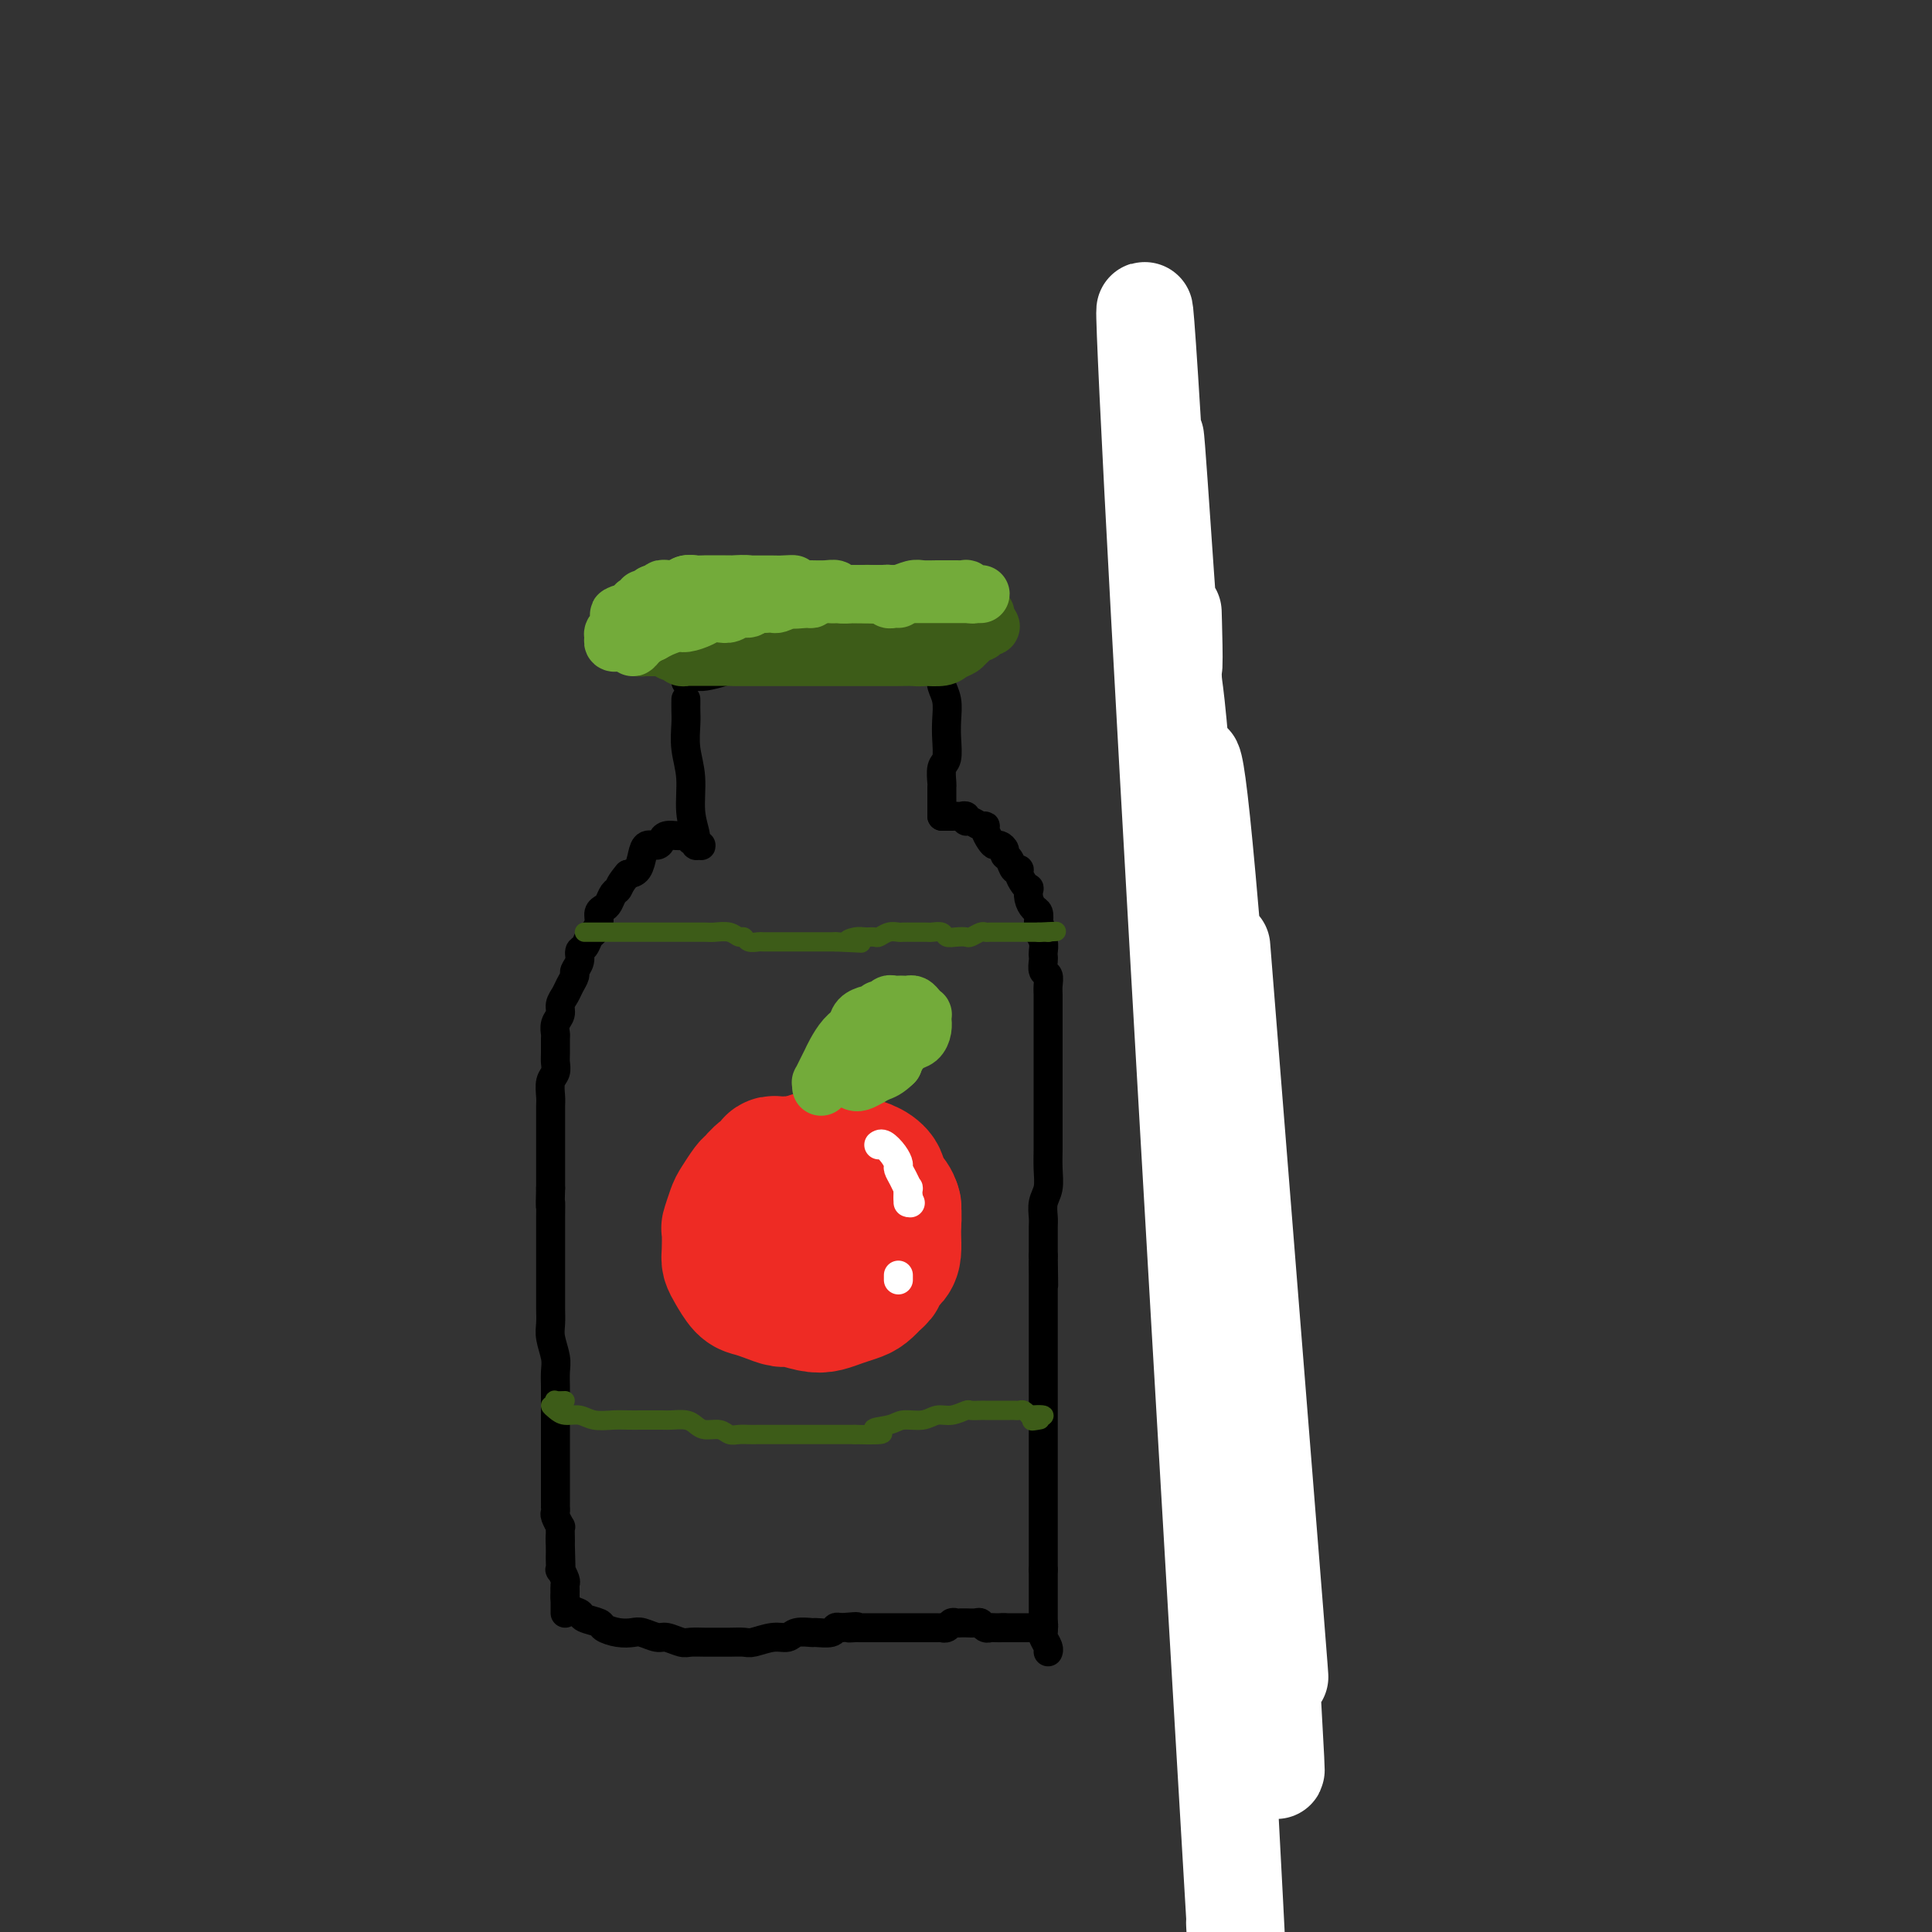 <svg viewBox='0 0 400 400' version='1.1' xmlns='http://www.w3.org/2000/svg' xmlns:xlink='http://www.w3.org/1999/xlink'><rect x="0" y="0" width="400" height="400" fill="#333333" stroke="none"/><g fill='none' stroke='#000000' stroke-width='6' stroke-linecap='round' stroke-linejoin='round'><path d='M142,146c-0.001,-0.378 -0.001,-0.756 0,-1c0.001,-0.244 0.004,-0.354 0,0c-0.004,0.354 -0.016,1.171 0,2c0.016,0.829 0.061,1.671 0,3c-0.061,1.329 -0.228,3.145 0,5c0.228,1.855 0.849,3.751 1,6c0.151,2.249 -0.169,4.852 0,7c0.169,2.148 0.827,3.839 1,5c0.173,1.161 -0.140,1.790 0,2c0.140,0.210 0.732,-0.000 1,0c0.268,0.000 0.211,0.210 0,0c-0.211,-0.210 -0.578,-0.841 -1,-1c-0.422,-0.159 -0.901,0.153 -1,0c-0.099,-0.153 0.182,-0.773 0,-1c-0.182,-0.227 -0.826,-0.062 -1,0c-0.174,0.062 0.122,0.019 0,0c-0.122,-0.019 -0.662,-0.015 -1,0c-0.338,0.015 -0.476,0.041 -1,0c-0.524,-0.041 -1.436,-0.150 -2,0c-0.564,0.150 -0.780,0.558 -1,1c-0.220,0.442 -0.443,0.917 -1,1c-0.557,0.083 -1.448,-0.225 -2,0c-0.552,0.225 -0.764,0.984 -1,2c-0.236,1.016 -0.496,2.290 -1,3c-0.504,0.710 -1.252,0.855 -2,1'/><path d='M130,181c-1.643,1.885 -1.751,2.598 -2,3c-0.249,0.402 -0.640,0.491 -1,1c-0.360,0.509 -0.688,1.436 -1,2c-0.312,0.564 -0.609,0.766 -1,1c-0.391,0.234 -0.878,0.500 -1,1c-0.122,0.500 0.121,1.232 0,2c-0.121,0.768 -0.606,1.570 -1,2c-0.394,0.430 -0.698,0.486 -1,1c-0.302,0.514 -0.602,1.485 -1,2c-0.398,0.515 -0.894,0.575 -1,1c-0.106,0.425 0.179,1.216 0,2c-0.179,0.784 -0.823,1.561 -1,2c-0.177,0.439 0.111,0.540 0,1c-0.111,0.460 -0.622,1.278 -1,2c-0.378,0.722 -0.623,1.350 -1,2c-0.377,0.650 -0.886,1.324 -1,2c-0.114,0.676 0.166,1.354 0,2c-0.166,0.646 -0.777,1.261 -1,2c-0.223,0.739 -0.059,1.602 0,2c0.059,0.398 0.012,0.332 0,1c-0.012,0.668 0.011,2.070 0,3c-0.011,0.930 -0.055,1.389 0,2c0.055,0.611 0.211,1.373 0,2c-0.211,0.627 -0.789,1.119 -1,2c-0.211,0.881 -0.057,2.150 0,3c0.057,0.850 0.015,1.279 0,2c-0.015,0.721 -0.004,1.732 0,3c0.004,1.268 0.001,2.794 0,4c-0.001,1.206 -0.000,2.094 0,3c0.000,0.906 0.000,1.830 0,3c-0.000,1.170 -0.000,2.585 0,4'/><path d='M114,246c-0.155,5.482 -0.041,3.189 0,3c0.041,-0.189 0.011,1.728 0,3c-0.011,1.272 -0.003,1.901 0,3c0.003,1.099 0.001,2.668 0,4c-0.001,1.332 -0.001,2.428 0,4c0.001,1.572 0.004,3.621 0,5c-0.004,1.379 -0.015,2.087 0,3c0.015,0.913 0.057,2.031 0,3c-0.057,0.969 -0.211,1.791 0,3c0.211,1.209 0.789,2.807 1,4c0.211,1.193 0.057,1.981 0,3c-0.057,1.019 -0.015,2.269 0,3c0.015,0.731 0.004,0.943 0,2c-0.004,1.057 -0.001,2.960 0,4c0.001,1.040 0.000,1.218 0,2c-0.000,0.782 -0.000,2.167 0,3c0.000,0.833 0.000,1.112 0,2c-0.000,0.888 -0.000,2.383 0,3c0.000,0.617 -0.000,0.354 0,1c0.000,0.646 0.000,2.202 0,3c-0.000,0.798 -0.000,0.840 0,1c0.000,0.160 0.000,0.438 0,1c-0.000,0.562 -0.001,1.406 0,2c0.001,0.594 0.004,0.937 0,1c-0.004,0.063 -0.015,-0.156 0,0c0.015,0.156 0.057,0.685 0,1c-0.057,0.315 -0.211,0.416 0,1c0.211,0.584 0.789,1.651 1,2c0.211,0.349 0.057,-0.022 0,0c-0.057,0.022 -0.016,0.435 0,1c0.016,0.565 0.008,1.283 0,2'/><path d='M116,319c0.309,11.550 0.083,3.926 0,1c-0.083,-2.926 -0.023,-1.154 0,0c0.023,1.154 0.010,1.689 0,2c-0.010,0.311 -0.017,0.398 0,1c0.017,0.602 0.057,1.719 0,2c-0.057,0.281 -0.211,-0.276 0,0c0.211,0.276 0.789,1.383 1,2c0.211,0.617 0.057,0.743 0,1c-0.057,0.257 -0.015,0.646 0,1c0.015,0.354 0.004,0.673 0,1c-0.004,0.327 -0.001,0.662 0,1c0.001,0.338 0.000,0.678 0,1c-0.000,0.322 -0.000,0.625 0,1c0.000,0.375 0.000,0.821 0,1c-0.000,0.179 -0.000,0.089 0,0'/><path d='M195,138c-0.001,-0.405 -0.001,-0.811 0,-1c0.001,-0.189 0.004,-0.162 0,0c-0.004,0.162 -0.015,0.458 0,1c0.015,0.542 0.056,1.330 0,2c-0.056,0.670 -0.210,1.223 0,2c0.210,0.777 0.785,1.778 1,3c0.215,1.222 0.072,2.664 0,4c-0.072,1.336 -0.072,2.566 0,4c0.072,1.434 0.215,3.070 0,4c-0.215,0.930 -0.790,1.152 -1,2c-0.210,0.848 -0.056,2.322 0,3c0.056,0.678 0.015,0.559 0,1c-0.015,0.441 -0.004,1.441 0,2c0.004,0.559 0.001,0.675 0,1c-0.001,0.325 -0.000,0.858 0,1c0.000,0.142 0.000,-0.106 0,0c-0.000,0.106 -0.000,0.567 0,1c0.000,0.433 0.000,0.838 0,1c-0.000,0.162 -0.000,0.081 0,0'/><path d='M195,169c0.334,-0.001 0.668,-0.001 1,0c0.332,0.001 0.663,0.004 1,0c0.337,-0.004 0.681,-0.016 1,0c0.319,0.016 0.614,0.061 1,0c0.386,-0.061 0.864,-0.227 1,0c0.136,0.227 -0.069,0.847 0,1c0.069,0.153 0.414,-0.163 1,0c0.586,0.163 1.414,0.804 2,1c0.586,0.196 0.930,-0.053 1,0c0.070,0.053 -0.135,0.409 0,1c0.135,0.591 0.610,1.415 1,2c0.390,0.585 0.696,0.929 1,1c0.304,0.071 0.606,-0.131 1,0c0.394,0.131 0.880,0.595 1,1c0.120,0.405 -0.126,0.752 0,1c0.126,0.248 0.625,0.399 1,1c0.375,0.601 0.626,1.654 1,2c0.374,0.346 0.871,-0.014 1,0c0.129,0.014 -0.110,0.402 0,1c0.110,0.598 0.568,1.407 1,2c0.432,0.593 0.837,0.970 1,1c0.163,0.030 0.082,-0.288 0,0c-0.082,0.288 -0.166,1.180 0,2c0.166,0.820 0.583,1.567 1,2c0.417,0.433 0.833,0.552 1,1c0.167,0.448 0.083,1.224 0,2'/><path d='M215,191c1.718,3.572 0.513,2.501 0,2c-0.513,-0.501 -0.333,-0.434 0,0c0.333,0.434 0.820,1.233 1,2c0.180,0.767 0.052,1.500 0,2c-0.052,0.500 -0.028,0.767 0,1c0.028,0.233 0.060,0.433 0,1c-0.060,0.567 -0.212,1.503 0,2c0.212,0.497 0.789,0.556 1,1c0.211,0.444 0.057,1.274 0,2c-0.057,0.726 -0.015,1.350 0,2c0.015,0.650 0.004,1.328 0,2c-0.004,0.672 -0.001,1.339 0,2c0.001,0.661 0.000,1.316 0,2c-0.000,0.684 -0.000,1.395 0,2c0.000,0.605 0.000,1.102 0,2c-0.000,0.898 -0.000,2.198 0,3c0.000,0.802 -0.000,1.107 0,2c0.000,0.893 0.000,2.374 0,3c-0.000,0.626 -0.000,0.397 0,1c0.000,0.603 0.000,2.036 0,3c-0.000,0.964 -0.000,1.457 0,2c0.000,0.543 0.001,1.135 0,2c-0.001,0.865 -0.004,2.002 0,3c0.004,0.998 0.015,1.857 0,3c-0.015,1.143 -0.057,2.570 0,4c0.057,1.430 0.211,2.861 0,4c-0.211,1.139 -0.789,1.985 -1,3c-0.211,1.015 -0.057,2.200 0,3c0.057,0.800 0.015,1.215 0,2c-0.015,0.785 -0.004,1.938 0,3c0.004,1.062 0.002,2.031 0,3'/><path d='M216,260c0.155,11.049 0.041,4.171 0,2c-0.041,-2.171 -0.011,0.366 0,2c0.011,1.634 0.003,2.365 0,3c-0.003,0.635 -0.001,1.174 0,2c0.001,0.826 0.000,1.938 0,3c-0.000,1.062 -0.000,2.074 0,3c0.000,0.926 0.000,1.766 0,3c-0.000,1.234 -0.000,2.862 0,4c0.000,1.138 0.000,1.785 0,3c-0.000,1.215 -0.000,2.997 0,4c0.000,1.003 0.000,1.227 0,2c-0.000,0.773 -0.000,2.095 0,3c0.000,0.905 0.000,1.393 0,2c-0.000,0.607 -0.000,1.331 0,2c0.000,0.669 0.000,1.281 0,2c-0.000,0.719 -0.000,1.543 0,2c0.000,0.457 0.000,0.546 0,1c-0.000,0.454 -0.000,1.273 0,2c0.000,0.727 0.000,1.363 0,2c-0.000,0.637 -0.000,1.274 0,2c0.000,0.726 0.000,1.541 0,2c-0.000,0.459 -0.000,0.560 0,1c0.000,0.440 0.000,1.217 0,2c0.000,0.783 0.000,1.571 0,2c0.000,0.429 0.000,0.500 0,1c0.000,0.500 0.000,1.429 0,2c0.000,0.571 0.000,0.783 0,1c0.000,0.217 0.000,0.440 0,1c0.000,0.560 0.000,1.459 0,2c0.000,0.541 0.000,0.726 0,1c0.000,0.274 0.000,0.637 0,1'/><path d='M216,325c-0.000,10.456 -0.000,4.097 0,2c0.000,-2.097 0.000,0.068 0,1c-0.000,0.932 -0.000,0.632 0,1c0.000,0.368 0.000,1.404 0,2c-0.000,0.596 -0.000,0.751 0,1c0.000,0.249 0.000,0.592 0,1c-0.000,0.408 -0.000,0.883 0,1c0.000,0.117 0.000,-0.123 0,0c-0.000,0.123 -0.001,0.609 0,1c0.001,0.391 0.004,0.686 0,1c-0.004,0.314 -0.015,0.648 0,1c0.015,0.352 0.057,0.721 0,1c-0.057,0.279 -0.211,0.467 0,1c0.211,0.533 0.789,1.411 1,2c0.211,0.589 0.057,0.890 0,1c-0.057,0.110 -0.015,0.030 0,0c0.015,-0.030 0.004,-0.008 0,0c-0.004,0.008 -0.002,0.004 0,0'/><path d='M117,330c-0.004,-0.520 -0.008,-1.040 0,-1c0.008,0.040 0.027,0.641 0,1c-0.027,0.359 -0.102,0.478 0,1c0.102,0.522 0.379,1.449 1,2c0.621,0.551 1.587,0.726 2,1c0.413,0.274 0.275,0.648 1,1c0.725,0.352 2.315,0.682 3,1c0.685,0.318 0.467,0.625 1,1c0.533,0.375 1.818,0.817 3,1c1.182,0.183 2.260,0.105 3,0c0.740,-0.105 1.142,-0.238 2,0c0.858,0.238 2.173,0.849 3,1c0.827,0.151 1.165,-0.156 2,0c0.835,0.156 2.166,0.774 3,1c0.834,0.226 1.172,0.060 2,0c0.828,-0.060 2.145,-0.015 3,0c0.855,0.015 1.247,-0.000 2,0c0.753,0.000 1.868,0.015 3,0c1.132,-0.015 2.280,-0.060 3,0c0.720,0.060 1.013,0.226 2,0c0.987,-0.226 2.668,-0.846 4,-1c1.332,-0.154 2.315,0.156 3,0c0.685,-0.156 1.073,-0.777 2,-1c0.927,-0.223 2.395,-0.046 3,0c0.605,0.046 0.348,-0.039 1,0c0.652,0.039 2.214,0.203 3,0c0.786,-0.203 0.796,-0.772 1,-1c0.204,-0.228 0.602,-0.114 1,0'/><path d='M174,337c5.506,-0.464 2.771,-0.124 2,0c-0.771,0.124 0.423,0.033 1,0c0.577,-0.033 0.538,-0.009 1,0c0.462,0.009 1.424,0.002 2,0c0.576,-0.002 0.765,-0.001 1,0c0.235,0.001 0.514,0.000 1,0c0.486,-0.000 1.177,-0.000 2,0c0.823,0.000 1.778,0.000 2,0c0.222,-0.000 -0.290,-0.000 0,0c0.290,0.000 1.383,0.000 2,0c0.617,-0.000 0.757,-0.000 1,0c0.243,0.000 0.590,0.000 1,0c0.410,-0.000 0.883,-0.000 1,0c0.117,0.000 -0.122,0.000 0,0c0.122,-0.000 0.606,-0.000 1,0c0.394,0.000 0.697,0.001 1,0c0.303,-0.001 0.606,-0.004 1,0c0.394,0.004 0.879,0.015 1,0c0.121,-0.015 -0.123,-0.057 0,0c0.123,0.057 0.612,0.211 1,0c0.388,-0.211 0.677,-0.789 1,-1c0.323,-0.211 0.682,-0.056 1,0c0.318,0.056 0.596,0.014 1,0c0.404,-0.014 0.934,-0.000 1,0c0.066,0.000 -0.333,-0.014 0,0c0.333,0.014 1.398,0.056 2,0c0.602,-0.056 0.741,-0.211 1,0c0.259,0.211 0.636,0.789 1,1c0.364,0.211 0.713,0.057 1,0c0.287,-0.057 0.510,-0.016 1,0c0.490,0.016 1.245,0.008 2,0'/><path d='M208,337c5.212,-0.000 1.242,-0.000 0,0c-1.242,0.000 0.246,0.000 1,0c0.754,-0.000 0.776,-0.000 1,0c0.224,0.000 0.652,0.000 1,0c0.348,-0.000 0.618,-0.000 1,0c0.382,0.000 0.877,0.001 1,0c0.123,-0.001 -0.125,-0.004 0,0c0.125,0.004 0.622,0.015 1,0c0.378,-0.015 0.637,-0.056 1,0c0.363,0.056 0.828,0.207 1,0c0.172,-0.207 0.049,-0.774 0,-1c-0.049,-0.226 -0.025,-0.113 0,0'/><path d='M142,141c-0.014,0.114 -0.028,0.227 0,0c0.028,-0.227 0.097,-0.796 0,-1c-0.097,-0.204 -0.359,-0.044 0,0c0.359,0.044 1.341,-0.027 2,0c0.659,0.027 0.996,0.151 2,0c1.004,-0.151 2.674,-0.576 4,-1c1.326,-0.424 2.306,-0.846 3,-1c0.694,-0.154 1.102,-0.041 2,0c0.898,0.041 2.285,0.011 3,0c0.715,-0.011 0.756,-0.003 1,0c0.244,0.003 0.691,0.001 1,0c0.309,-0.001 0.482,-0.000 1,0c0.518,0.000 1.382,0.000 2,0c0.618,-0.000 0.992,0.000 1,0c0.008,-0.000 -0.348,-0.000 0,0c0.348,0.000 1.402,0.001 2,0c0.598,-0.001 0.741,-0.004 1,0c0.259,0.004 0.633,0.015 1,0c0.367,-0.015 0.728,-0.057 1,0c0.272,0.057 0.454,0.211 1,0c0.546,-0.211 1.456,-0.789 2,-1c0.544,-0.211 0.723,-0.057 1,0c0.277,0.057 0.651,0.015 1,0c0.349,-0.015 0.671,-0.004 1,0c0.329,0.004 0.664,0.002 1,0'/><path d='M176,137c5.438,-0.844 2.034,-0.954 1,-1c-1.034,-0.046 0.301,-0.026 1,0c0.699,0.026 0.761,0.060 1,0c0.239,-0.060 0.655,-0.212 1,0c0.345,0.212 0.617,0.789 1,1c0.383,0.211 0.876,0.057 1,0c0.124,-0.057 -0.120,-0.015 0,0c0.120,0.015 0.605,0.004 1,0c0.395,-0.004 0.701,-0.001 1,0c0.299,0.001 0.591,0.000 1,0c0.409,-0.000 0.935,-0.000 1,0c0.065,0.000 -0.333,0.000 0,0c0.333,-0.000 1.395,-0.000 2,0c0.605,0.000 0.753,0.001 1,0c0.247,-0.001 0.595,-0.004 1,0c0.405,0.004 0.868,0.015 1,0c0.132,-0.015 -0.067,-0.057 0,0c0.067,0.057 0.399,0.212 1,0c0.601,-0.212 1.470,-0.793 2,-1c0.530,-0.207 0.720,-0.040 1,0c0.280,0.040 0.648,-0.046 1,0c0.352,0.046 0.686,0.223 1,0c0.314,-0.223 0.606,-0.847 1,-1c0.394,-0.153 0.889,0.165 1,0c0.111,-0.165 -0.162,-0.814 0,-1c0.162,-0.186 0.761,0.090 1,0c0.239,-0.090 0.120,-0.545 0,-1'/><path d='M200,133c3.713,-0.862 0.994,-1.018 0,-1c-0.994,0.018 -0.265,0.211 0,0c0.265,-0.211 0.064,-0.827 0,-1c-0.064,-0.173 0.008,0.098 0,0c-0.008,-0.098 -0.096,-0.566 0,-1c0.096,-0.434 0.377,-0.834 0,-1c-0.377,-0.166 -1.413,-0.097 -2,0c-0.587,0.097 -0.724,0.223 -1,0c-0.276,-0.223 -0.689,-0.796 -1,-1c-0.311,-0.204 -0.520,-0.041 -1,0c-0.480,0.041 -1.231,-0.042 -2,0c-0.769,0.042 -1.557,0.207 -2,0c-0.443,-0.207 -0.542,-0.788 -1,-1c-0.458,-0.212 -1.274,-0.057 -2,0c-0.726,0.057 -1.363,0.015 -2,0c-0.637,-0.015 -1.273,-0.004 -2,0c-0.727,0.004 -1.545,0.001 -2,0c-0.455,-0.001 -0.545,-0.001 -1,0c-0.455,0.001 -1.273,0.003 -2,0c-0.727,-0.003 -1.363,-0.011 -2,0c-0.637,0.011 -1.275,0.041 -2,0c-0.725,-0.041 -1.537,-0.155 -2,0c-0.463,0.155 -0.575,0.577 -1,1c-0.425,0.423 -1.161,0.845 -2,1c-0.839,0.155 -1.782,0.041 -2,0c-0.218,-0.041 0.287,-0.011 0,0c-0.287,0.011 -1.368,0.003 -2,0c-0.632,-0.003 -0.816,-0.002 -1,0'/><path d='M165,129c-3.985,0.326 -1.449,0.140 -1,0c0.449,-0.140 -1.189,-0.235 -2,0c-0.811,0.235 -0.795,0.799 -1,1c-0.205,0.201 -0.632,0.040 -1,0c-0.368,-0.040 -0.676,0.043 -1,0c-0.324,-0.043 -0.663,-0.211 -1,0c-0.337,0.211 -0.671,0.803 -1,1c-0.329,0.197 -0.651,0.000 -1,0c-0.349,-0.000 -0.723,0.196 -1,0c-0.277,-0.196 -0.456,-0.786 -1,-1c-0.544,-0.214 -1.454,-0.054 -2,0c-0.546,0.054 -0.728,0.000 -1,0c-0.272,-0.000 -0.632,0.053 -1,0c-0.368,-0.053 -0.743,-0.211 -1,0c-0.257,0.211 -0.398,0.793 -1,1c-0.602,0.207 -1.667,0.040 -2,0c-0.333,-0.040 0.064,0.045 0,0c-0.064,-0.045 -0.591,-0.222 -1,0c-0.409,0.222 -0.701,0.844 -1,1c-0.299,0.156 -0.605,-0.154 -1,0c-0.395,0.154 -0.879,0.773 -1,1c-0.121,0.227 0.122,0.064 0,0c-0.122,-0.064 -0.610,-0.027 -1,0c-0.390,0.027 -0.682,0.046 -1,0c-0.318,-0.046 -0.662,-0.156 -1,0c-0.338,0.156 -0.669,0.578 -1,1'/><path d='M138,134c-4.224,1.016 -1.286,1.056 0,1c1.286,-0.056 0.918,-0.207 1,0c0.082,0.207 0.613,0.774 1,1c0.387,0.226 0.628,0.113 1,0c0.372,-0.113 0.873,-0.226 1,0c0.127,0.226 -0.119,0.793 0,1c0.119,0.207 0.605,0.056 1,0c0.395,-0.056 0.701,-0.015 1,0c0.299,0.015 0.591,0.005 1,0c0.409,-0.005 0.935,-0.005 1,0c0.065,0.005 -0.333,0.015 0,0c0.333,-0.015 1.396,-0.057 2,0c0.604,0.057 0.750,0.211 1,0c0.250,-0.211 0.606,-0.788 1,-1c0.394,-0.212 0.827,-0.061 1,0c0.173,0.061 0.087,0.030 0,0'/></g>
<g fill='none' stroke='#EE2B24' stroke-width='28' stroke-linecap='round' stroke-linejoin='round'><path d='M164,242c0.089,-0.423 0.177,-0.846 0,-1c-0.177,-0.154 -0.620,-0.038 -1,0c-0.380,0.038 -0.696,-0.002 -1,0c-0.304,0.002 -0.596,0.046 -1,0c-0.404,-0.046 -0.919,-0.183 -1,0c-0.081,0.183 0.273,0.686 0,1c-0.273,0.314 -1.172,0.439 -2,1c-0.828,0.561 -1.585,1.559 -2,2c-0.415,0.441 -0.490,0.325 -1,1c-0.510,0.675 -1.457,2.142 -2,3c-0.543,0.858 -0.682,1.108 -1,2c-0.318,0.892 -0.815,2.426 -1,3c-0.185,0.574 -0.057,0.189 0,1c0.057,0.811 0.045,2.819 0,4c-0.045,1.181 -0.123,1.534 0,2c0.123,0.466 0.446,1.043 1,2c0.554,0.957 1.340,2.294 2,3c0.660,0.706 1.195,0.781 2,1c0.805,0.219 1.881,0.581 3,1c1.119,0.419 2.280,0.894 3,1c0.720,0.106 0.997,-0.157 2,0c1.003,0.157 2.730,0.733 4,1c1.270,0.267 2.083,0.223 3,0c0.917,-0.223 1.936,-0.627 3,-1c1.064,-0.373 2.171,-0.716 3,-1c0.829,-0.284 1.380,-0.510 2,-1c0.620,-0.490 1.310,-1.245 2,-2'/><path d='M181,265c1.668,-1.126 0.839,-1.442 1,-2c0.161,-0.558 1.311,-1.357 2,-2c0.689,-0.643 0.917,-1.131 1,-2c0.083,-0.869 0.021,-2.120 0,-3c-0.021,-0.880 0.001,-1.391 0,-2c-0.001,-0.609 -0.023,-1.318 0,-2c0.023,-0.682 0.093,-1.338 0,-2c-0.093,-0.662 -0.347,-1.330 -1,-2c-0.653,-0.670 -1.704,-1.341 -2,-2c-0.296,-0.659 0.163,-1.305 0,-2c-0.163,-0.695 -0.950,-1.440 -2,-2c-1.050,-0.560 -2.364,-0.934 -3,-1c-0.636,-0.066 -0.593,0.178 -1,0c-0.407,-0.178 -1.264,-0.777 -2,-1c-0.736,-0.223 -1.353,-0.071 -2,0c-0.647,0.071 -1.325,0.059 -2,0c-0.675,-0.059 -1.345,-0.167 -2,0c-0.655,0.167 -1.293,0.607 -2,1c-0.707,0.393 -1.482,0.738 -2,1c-0.518,0.262 -0.779,0.440 -1,1c-0.221,0.560 -0.403,1.501 -1,2c-0.597,0.499 -1.610,0.557 -2,1c-0.390,0.443 -0.158,1.272 0,2c0.158,0.728 0.242,1.356 0,2c-0.242,0.644 -0.809,1.306 -1,2c-0.191,0.694 -0.006,1.421 0,2c0.006,0.579 -0.167,1.009 0,2c0.167,0.991 0.674,2.544 1,3c0.326,0.456 0.472,-0.185 1,0c0.528,0.185 1.436,1.196 2,2c0.564,0.804 0.782,1.402 1,2'/><path d='M164,263c1.158,0.619 2.052,0.166 3,0c0.948,-0.166 1.948,-0.046 3,0c1.052,0.046 2.155,0.020 3,0c0.845,-0.020 1.430,-0.032 2,0c0.570,0.032 1.123,0.108 2,0c0.877,-0.108 2.076,-0.399 3,-1c0.924,-0.601 1.572,-1.510 2,-2c0.428,-0.490 0.636,-0.560 1,-1c0.364,-0.440 0.883,-1.251 1,-2c0.117,-0.749 -0.168,-1.437 0,-2c0.168,-0.563 0.788,-1.001 1,-2c0.212,-0.999 0.016,-2.558 0,-3c-0.016,-0.442 0.147,0.232 0,0c-0.147,-0.232 -0.606,-1.371 -1,-2c-0.394,-0.629 -0.723,-0.750 -1,-1c-0.277,-0.250 -0.502,-0.631 -1,-1c-0.498,-0.369 -1.270,-0.726 -2,-1c-0.730,-0.274 -1.417,-0.467 -2,-1c-0.583,-0.533 -1.062,-1.408 -2,-2c-0.938,-0.592 -2.334,-0.901 -3,-1c-0.666,-0.099 -0.602,0.014 -1,0c-0.398,-0.014 -1.257,-0.154 -2,0c-0.743,0.154 -1.369,0.603 -2,1c-0.631,0.397 -1.267,0.742 -2,1c-0.733,0.258 -1.563,0.428 -2,1c-0.437,0.572 -0.480,1.546 -1,2c-0.520,0.454 -1.515,0.390 -2,1c-0.485,0.610 -0.460,1.896 -1,3c-0.540,1.104 -1.645,2.028 -2,3c-0.355,0.972 0.042,1.992 0,3c-0.042,1.008 -0.521,2.004 -1,3'/><path d='M157,259c-0.353,2.150 0.264,3.024 1,4c0.736,0.976 1.590,2.052 2,3c0.410,0.948 0.377,1.767 1,2c0.623,0.233 1.903,-0.121 3,0c1.097,0.121 2.012,0.717 3,1c0.988,0.283 2.048,0.253 3,0c0.952,-0.253 1.796,-0.730 3,-1c1.204,-0.270 2.768,-0.334 4,-1c1.232,-0.666 2.133,-1.933 3,-3c0.867,-1.067 1.699,-1.932 2,-3c0.301,-1.068 0.072,-2.339 0,-4c-0.072,-1.661 0.011,-3.713 0,-5c-0.011,-1.287 -0.118,-1.808 -2,-2c-1.882,-0.192 -5.538,-0.055 -7,0c-1.462,0.055 -0.731,0.027 0,0'/></g>
<g fill='none' stroke='#73AB3A' stroke-width='12' stroke-linecap='round' stroke-linejoin='round'><path d='M170,225c0.024,-0.470 0.047,-0.940 0,-1c-0.047,-0.060 -0.165,0.289 0,0c0.165,-0.289 0.611,-1.218 1,-2c0.389,-0.782 0.719,-1.417 1,-2c0.281,-0.583 0.513,-1.112 1,-2c0.487,-0.888 1.229,-2.133 2,-3c0.771,-0.867 1.569,-1.356 2,-2c0.431,-0.644 0.493,-1.445 1,-2c0.507,-0.555 1.459,-0.866 2,-1c0.541,-0.134 0.670,-0.092 1,0c0.330,0.092 0.862,0.235 1,0c0.138,-0.235 -0.118,-0.848 0,-1c0.118,-0.152 0.609,0.155 1,0c0.391,-0.155 0.682,-0.773 1,-1c0.318,-0.227 0.663,-0.061 1,0c0.337,0.061 0.668,0.019 1,0c0.332,-0.019 0.667,-0.015 1,0c0.333,0.015 0.664,0.042 1,0c0.336,-0.042 0.678,-0.153 1,0c0.322,0.153 0.623,0.568 1,1c0.377,0.432 0.831,0.879 1,1c0.169,0.121 0.054,-0.085 0,0c-0.054,0.085 -0.045,0.459 0,1c0.045,0.541 0.128,1.247 0,2c-0.128,0.753 -0.467,1.552 -1,2c-0.533,0.448 -1.259,0.544 -2,1c-0.741,0.456 -1.497,1.273 -2,2c-0.503,0.727 -0.751,1.363 -1,2'/><path d='M185,220c-1.514,1.491 -2.301,1.720 -3,2c-0.699,0.280 -1.312,0.611 -2,1c-0.688,0.389 -1.453,0.836 -2,1c-0.547,0.164 -0.878,0.044 -1,0c-0.122,-0.044 -0.035,-0.013 0,0c0.035,0.013 0.017,0.006 0,0'/><path d='M179,219c-0.330,-0.017 -0.661,-0.035 -1,0c-0.339,0.035 -0.687,0.122 -1,0c-0.313,-0.122 -0.592,-0.454 0,-1c0.592,-0.546 2.054,-1.308 3,-2c0.946,-0.692 1.376,-1.316 2,-2c0.624,-0.684 1.444,-1.429 2,-2c0.556,-0.571 0.849,-0.970 1,-1c0.151,-0.030 0.160,0.307 0,1c-0.160,0.693 -0.488,1.741 -1,3c-0.512,1.259 -1.210,2.729 -2,4c-0.790,1.271 -1.674,2.342 -2,3c-0.326,0.658 -0.093,0.902 0,1c0.093,0.098 0.047,0.049 0,0'/></g>
<g fill='none' stroke='#FFFFFF' stroke-width='6' stroke-linecap='round' stroke-linejoin='round'><path d='M183,237c-0.421,-0.001 -0.843,-0.002 -1,0c-0.157,0.002 -0.050,0.006 0,0c0.050,-0.006 0.042,-0.023 0,0c-0.042,0.023 -0.117,0.085 0,0c0.117,-0.085 0.426,-0.319 1,0c0.574,0.319 1.411,1.190 2,2c0.589,0.810 0.928,1.560 1,2c0.072,0.440 -0.124,0.569 0,1c0.124,0.431 0.569,1.164 1,2c0.431,0.836 0.847,1.777 1,2c0.153,0.223 0.041,-0.270 0,0c-0.041,0.270 -0.011,1.303 0,2c0.011,0.697 0.003,1.056 0,1c-0.003,-0.056 -0.002,-0.528 0,-1'/><path d='M188,248c0.833,1.833 0.417,0.917 0,0'/><path d='M186,264c0.000,0.417 0.000,0.833 0,1c0.000,0.167 0.000,0.083 0,0'/></g>
<g fill='none' stroke='#FFFFFF' stroke-width='20' stroke-linecap='round' stroke-linejoin='round'><path d='M253,196c4.593,57.561 9.185,115.121 11,138c1.815,22.879 0.852,11.076 0,4c-0.852,-7.076 -1.594,-9.425 -1,4c0.594,13.425 2.523,42.623 0,9c-2.523,-33.623 -9.499,-130.066 -13,-169c-3.501,-38.934 -3.526,-20.358 -4,-17c-0.474,3.358 -1.395,-8.503 -2,-15c-0.605,-6.497 -0.894,-7.630 -1,-9c-0.106,-1.370 -0.028,-2.976 0,-4c0.028,-1.024 0.007,-1.465 0,-2c-0.007,-0.535 0.000,-1.164 0,-2c-0.000,-0.836 -0.009,-1.880 0,-2c0.009,-0.120 0.034,0.684 0,-1c-0.034,-1.684 -0.128,-5.858 0,-1c0.128,4.858 0.478,18.746 -1,-1c-1.478,-19.746 -4.784,-73.125 -1,-1c3.784,72.125 14.659,269.756 15,274c0.341,4.244 -9.852,-184.898 -15,-274c-5.148,-89.102 -5.249,-78.166 -1,0c4.249,78.166 12.850,223.560 16,277c3.150,53.440 0.848,14.926 0,1c-0.848,-13.926 -0.242,-3.265 0,1c0.242,4.265 0.121,2.132 0,0'/></g>
<g fill='none' stroke='#3D5C18' stroke-width='4' stroke-linecap='round' stroke-linejoin='round'><path d='M121,193c0.569,-0.000 1.139,-0.000 2,0c0.861,0.000 2.015,0.000 3,0c0.985,-0.000 1.802,-0.000 3,0c1.198,0.000 2.777,0.000 4,0c1.223,-0.000 2.089,-0.000 3,0c0.911,0.000 1.867,0.000 3,0c1.133,-0.000 2.443,-0.001 3,0c0.557,0.001 0.362,0.004 1,0c0.638,-0.004 2.107,-0.016 3,0c0.893,0.016 1.208,0.061 2,0c0.792,-0.061 2.062,-0.226 3,0c0.938,0.226 1.545,0.845 2,1c0.455,0.155 0.757,-0.155 1,0c0.243,0.155 0.427,0.774 1,1c0.573,0.226 1.533,0.061 2,0c0.467,-0.061 0.440,-0.016 1,0c0.560,0.016 1.709,0.004 2,0c0.291,-0.004 -0.274,-0.001 0,0c0.274,0.001 1.387,0.000 2,0c0.613,-0.000 0.727,-0.000 1,0c0.273,0.000 0.706,0.000 1,0c0.294,-0.000 0.450,-0.000 1,0c0.550,0.000 1.496,0.000 2,0c0.504,-0.000 0.568,-0.000 1,0c0.432,0.000 1.232,0.000 2,0c0.768,-0.000 1.505,-0.000 2,0c0.495,0.000 0.747,0.000 1,0'/><path d='M173,195c8.688,0.370 4.407,0.296 3,0c-1.407,-0.296 0.059,-0.815 1,-1c0.941,-0.185 1.355,-0.035 2,0c0.645,0.035 1.520,-0.043 2,0c0.480,0.043 0.565,0.208 1,0c0.435,-0.208 1.219,-0.788 2,-1c0.781,-0.212 1.557,-0.057 2,0c0.443,0.057 0.551,0.016 1,0c0.449,-0.016 1.237,-0.005 2,0c0.763,0.005 1.499,0.005 2,0c0.501,-0.005 0.767,-0.015 1,0c0.233,0.015 0.434,0.056 1,0c0.566,-0.056 1.499,-0.210 2,0c0.501,0.210 0.572,0.785 1,1c0.428,0.215 1.214,0.072 2,0c0.786,-0.072 1.572,-0.072 2,0c0.428,0.072 0.500,0.215 1,0c0.500,-0.215 1.429,-0.790 2,-1c0.571,-0.210 0.783,-0.056 1,0c0.217,0.056 0.439,0.015 1,0c0.561,-0.015 1.460,-0.004 2,0c0.540,0.004 0.722,0.001 1,0c0.278,-0.001 0.653,-0.000 1,0c0.347,0.000 0.667,0.000 1,0c0.333,-0.000 0.681,-0.000 1,0c0.319,0.000 0.610,0.000 1,0c0.390,-0.000 0.878,-0.000 1,0c0.122,0.000 -0.121,0.000 0,0c0.121,-0.000 0.606,-0.000 1,0c0.394,0.000 0.697,0.000 1,0'/><path d='M215,193c6.738,-0.310 2.583,-0.083 1,0c-1.583,0.083 -0.595,0.024 0,0c0.595,-0.024 0.798,-0.012 1,0'/><path d='M217,193c0.333,0.000 0.167,0.000 0,0'/><path d='M117,290c-0.836,0.032 -1.672,0.064 -2,0c-0.328,-0.064 -0.150,-0.223 0,0c0.150,0.223 0.270,0.829 0,1c-0.270,0.171 -0.930,-0.094 -1,0c-0.070,0.094 0.449,0.547 1,1c0.551,0.453 1.134,0.906 2,1c0.866,0.094 2.015,-0.171 3,0c0.985,0.171 1.805,0.778 3,1c1.195,0.222 2.766,0.060 4,0c1.234,-0.060 2.130,-0.017 3,0c0.870,0.017 1.714,0.007 3,0c1.286,-0.007 3.015,-0.012 4,0c0.985,0.012 1.226,0.041 2,0c0.774,-0.041 2.080,-0.151 3,0c0.920,0.151 1.454,0.562 2,1c0.546,0.438 1.105,0.902 2,1c0.895,0.098 2.125,-0.170 3,0c0.875,0.170 1.393,0.778 2,1c0.607,0.222 1.303,0.060 2,0c0.697,-0.060 1.394,-0.016 2,0c0.606,0.016 1.120,0.004 2,0c0.880,-0.004 2.126,-0.001 3,0c0.874,0.001 1.378,0.000 2,0c0.622,-0.000 1.364,-0.000 2,0c0.636,0.000 1.168,0.000 2,0c0.832,-0.000 1.965,-0.000 3,0c1.035,0.000 1.971,0.000 3,0c1.029,-0.000 2.151,-0.000 3,0c0.849,0.000 1.424,0.000 2,0'/><path d='M177,297c9.112,0.281 4.892,-0.517 4,-1c-0.892,-0.483 1.545,-0.650 3,-1c1.455,-0.350 1.928,-0.882 3,-1c1.072,-0.118 2.744,0.179 4,0c1.256,-0.179 2.094,-0.832 3,-1c0.906,-0.168 1.878,0.151 3,0c1.122,-0.151 2.395,-0.773 3,-1c0.605,-0.227 0.543,-0.061 1,0c0.457,0.061 1.431,0.016 2,0c0.569,-0.016 0.731,-0.004 1,0c0.269,0.004 0.646,0.001 1,0c0.354,-0.001 0.686,-0.000 1,0c0.314,0.000 0.609,0.000 1,0c0.391,-0.000 0.878,0.000 1,0c0.122,-0.000 -0.122,-0.001 0,0c0.122,0.001 0.611,0.004 1,0c0.389,-0.004 0.679,-0.015 1,0c0.321,0.015 0.674,0.056 1,0c0.326,-0.056 0.626,-0.207 1,0c0.374,0.207 0.821,0.774 1,1c0.179,0.226 0.089,0.113 0,0'/><path d='M213,293c5.738,-0.393 2.083,0.625 1,1c-1.083,0.375 0.405,0.107 1,0c0.595,-0.107 0.298,-0.054 0,0'/></g>
<g fill='none' stroke='#3D5C18' stroke-width='12' stroke-linecap='round' stroke-linejoin='round'><path d='M147,134c-0.446,-0.421 -0.893,-0.841 -1,-1c-0.107,-0.159 0.125,-0.056 0,0c-0.125,0.056 -0.607,0.064 -1,0c-0.393,-0.064 -0.696,-0.202 -1,0c-0.304,0.202 -0.607,0.744 -1,1c-0.393,0.256 -0.875,0.227 -1,0c-0.125,-0.227 0.106,-0.653 0,-1c-0.106,-0.347 -0.550,-0.617 -1,-1c-0.450,-0.383 -0.906,-0.881 -1,-1c-0.094,-0.119 0.174,0.141 0,0c-0.174,-0.141 -0.789,-0.682 -1,-1c-0.211,-0.318 -0.016,-0.414 0,-1c0.016,-0.586 -0.147,-1.664 0,-2c0.147,-0.336 0.604,0.069 1,0c0.396,-0.069 0.733,-0.611 1,-1c0.267,-0.389 0.465,-0.626 1,-1c0.535,-0.374 1.406,-0.885 2,-1c0.594,-0.115 0.912,0.165 2,0c1.088,-0.165 2.948,-0.776 4,-1c1.052,-0.224 1.298,-0.060 2,0c0.702,0.060 1.862,0.016 3,0c1.138,-0.016 2.254,-0.004 3,0c0.746,0.004 1.120,0.001 2,0c0.880,-0.001 2.264,-0.000 3,0c0.736,0.000 0.824,0.000 1,0c0.176,-0.000 0.442,-0.000 1,0c0.558,0.000 1.409,0.000 2,0c0.591,-0.000 0.921,-0.000 1,0c0.079,0.000 -0.094,0.000 0,0c0.094,-0.000 0.455,-0.000 1,0c0.545,0.000 1.272,0.000 2,0'/><path d='M171,123c3.412,-0.000 1.443,-0.000 1,0c-0.443,0.000 0.641,0.000 1,0c0.359,-0.000 -0.006,-0.000 0,0c0.006,0.000 0.383,0.000 1,0c0.617,-0.000 1.475,-0.001 2,0c0.525,0.001 0.718,0.004 1,0c0.282,-0.004 0.654,-0.015 1,0c0.346,0.015 0.666,0.057 1,0c0.334,-0.057 0.681,-0.212 1,0c0.319,0.212 0.610,0.793 1,1c0.390,0.207 0.878,0.040 1,0c0.122,-0.040 -0.121,0.046 0,0c0.121,-0.046 0.607,-0.224 1,0c0.393,0.224 0.693,0.848 1,1c0.307,0.152 0.622,-0.170 1,0c0.378,0.170 0.818,0.830 1,1c0.182,0.170 0.104,-0.151 0,0c-0.104,0.151 -0.235,0.772 0,1c0.235,0.228 0.836,0.061 1,0c0.164,-0.061 -0.110,-0.016 0,0c0.110,0.016 0.603,0.004 1,0c0.397,-0.004 0.698,-0.001 1,0c0.302,0.001 0.606,0.000 1,0c0.394,-0.000 0.879,-0.000 1,0c0.121,0.000 -0.121,0.000 0,0c0.121,-0.000 0.606,-0.000 1,0c0.394,0.000 0.697,0.000 1,0'/><path d='M193,127c3.573,0.614 1.505,0.149 1,0c-0.505,-0.149 0.551,0.016 1,0c0.449,-0.016 0.290,-0.215 0,0c-0.290,0.215 -0.710,0.842 -1,1c-0.290,0.158 -0.449,-0.154 -1,0c-0.551,0.154 -1.495,0.773 -2,1c-0.505,0.227 -0.573,0.061 -1,0c-0.427,-0.061 -1.214,-0.016 -2,0c-0.786,0.016 -1.571,0.004 -2,0c-0.429,-0.004 -0.503,-0.001 -1,0c-0.497,0.001 -1.417,0.000 -2,0c-0.583,-0.000 -0.827,-0.000 -1,0c-0.173,0.000 -0.273,0.000 -1,0c-0.727,-0.000 -2.080,-0.000 -3,0c-0.920,0.000 -1.406,0.000 -2,0c-0.594,-0.000 -1.297,-0.000 -2,0'/><path d='M174,129c-3.297,0.309 -2.039,0.083 -2,0c0.039,-0.083 -1.140,-0.022 -2,0c-0.860,0.022 -1.400,0.005 -2,0c-0.600,-0.005 -1.259,0.002 -2,0c-0.741,-0.002 -1.563,-0.015 -2,0c-0.437,0.015 -0.488,0.057 -1,0c-0.512,-0.057 -1.484,-0.212 -2,0c-0.516,0.212 -0.574,0.790 -1,1c-0.426,0.210 -1.218,0.053 -2,0c-0.782,-0.053 -1.553,-0.000 -2,0c-0.447,0.000 -0.570,-0.053 -1,0c-0.430,0.053 -1.165,0.210 -2,0c-0.835,-0.210 -1.768,-0.788 -2,-1c-0.232,-0.212 0.236,-0.057 0,0c-0.236,0.057 -1.176,0.015 -2,0c-0.824,-0.015 -1.532,-0.004 -2,0c-0.468,0.004 -0.696,0.002 -1,0c-0.304,-0.002 -0.685,-0.003 -1,0c-0.315,0.003 -0.564,0.011 -1,0c-0.436,-0.011 -1.059,-0.041 -1,0c0.059,0.041 0.799,0.152 1,0c0.201,-0.152 -0.137,-0.565 0,-1c0.137,-0.435 0.748,-0.890 1,-1c0.252,-0.110 0.145,0.124 1,0c0.855,-0.124 2.673,-0.607 4,-1c1.327,-0.393 2.164,-0.697 3,-1'/><path d='M153,125c2.037,-0.785 2.129,-0.746 3,-1c0.871,-0.254 2.520,-0.800 4,-1c1.480,-0.200 2.791,-0.054 4,0c1.209,0.054 2.317,0.014 3,0c0.683,-0.014 0.943,-0.004 2,0c1.057,0.004 2.912,0.001 4,0c1.088,-0.001 1.409,-0.000 2,0c0.591,0.000 1.453,0.000 2,0c0.547,-0.000 0.780,-0.000 1,0c0.220,0.000 0.426,0.000 1,0c0.574,-0.000 1.516,-0.000 2,0c0.484,0.000 0.511,0.000 1,0c0.489,-0.000 1.439,-0.000 2,0c0.561,0.000 0.731,0.000 1,0c0.269,-0.000 0.635,-0.000 1,0c0.365,0.000 0.728,0.000 1,0c0.272,-0.000 0.454,-0.000 1,0c0.546,0.000 1.455,0.000 2,0c0.545,-0.000 0.724,-0.001 1,0c0.276,0.001 0.648,0.003 1,0c0.352,-0.003 0.686,-0.012 1,0c0.314,0.012 0.610,0.044 1,0c0.390,-0.044 0.874,-0.166 1,0c0.126,0.166 -0.107,0.618 0,1c0.107,0.382 0.554,0.694 1,1c0.446,0.306 0.893,0.608 1,1c0.107,0.392 -0.125,0.875 0,1c0.125,0.125 0.607,-0.107 1,0c0.393,0.107 0.696,0.554 1,1'/><path d='M199,128c0.749,1.017 -0.379,1.061 -1,1c-0.621,-0.061 -0.735,-0.227 -1,0c-0.265,0.227 -0.682,0.846 -1,1c-0.318,0.154 -0.536,-0.156 -1,0c-0.464,0.156 -1.175,0.778 -2,1c-0.825,0.222 -1.765,0.044 -2,0c-0.235,-0.044 0.236,0.045 0,0c-0.236,-0.045 -1.180,-0.223 -2,0c-0.820,0.223 -1.516,0.848 -2,1c-0.484,0.152 -0.757,-0.169 -1,0c-0.243,0.169 -0.455,0.829 -1,1c-0.545,0.171 -1.425,-0.147 -2,0c-0.575,0.147 -0.847,0.757 -1,1c-0.153,0.243 -0.186,0.118 -1,0c-0.814,-0.118 -2.410,-0.228 -3,0c-0.590,0.228 -0.174,0.793 -1,1c-0.826,0.207 -2.893,0.056 -4,0c-1.107,-0.056 -1.255,-0.015 -2,0c-0.745,0.015 -2.088,0.005 -3,0c-0.912,-0.005 -1.391,-0.005 -2,0c-0.609,0.005 -1.346,0.015 -2,0c-0.654,-0.015 -1.225,-0.057 -2,0c-0.775,0.057 -1.754,0.211 -2,0c-0.246,-0.211 0.241,-0.788 0,-1c-0.241,-0.212 -1.212,-0.061 -2,0c-0.788,0.061 -1.394,0.030 -2,0'/><path d='M156,134c-2.771,-0.094 -1.197,0.171 -1,0c0.197,-0.171 -0.983,-0.778 -2,-1c-1.017,-0.222 -1.872,-0.060 -2,0c-0.128,0.060 0.470,0.016 0,0c-0.470,-0.016 -2.009,-0.004 -3,0c-0.991,0.004 -1.434,0.001 -2,0c-0.566,-0.001 -1.256,-0.000 -2,0c-0.744,0.000 -1.542,0.000 -2,0c-0.458,-0.000 -0.574,0.000 -1,0c-0.426,-0.000 -1.160,-0.000 -2,0c-0.840,0.000 -1.784,0.001 -2,0c-0.216,-0.001 0.296,-0.003 0,0c-0.296,0.003 -1.400,0.011 -2,0c-0.600,-0.011 -0.697,-0.041 -1,0c-0.303,0.041 -0.813,0.152 -1,0c-0.187,-0.152 -0.050,-0.565 0,-1c0.050,-0.435 0.013,-0.890 0,-1c-0.013,-0.110 -0.003,0.124 0,0c0.003,-0.124 -0.002,-0.607 0,-1c0.002,-0.393 0.011,-0.698 0,-1c-0.011,-0.302 -0.044,-0.602 0,-1c0.044,-0.398 0.163,-0.895 1,-1c0.837,-0.105 2.390,0.182 3,0c0.610,-0.182 0.277,-0.833 1,-1c0.723,-0.167 2.503,0.149 4,0c1.497,-0.149 2.710,-0.761 4,-1c1.290,-0.239 2.655,-0.103 4,0c1.345,0.103 2.670,0.172 4,0c1.330,-0.172 2.665,-0.586 4,-1'/><path d='M158,124c4.475,-0.464 3.663,-0.124 4,0c0.337,0.124 1.824,0.033 3,0c1.176,-0.033 2.040,-0.009 3,0c0.960,0.009 2.014,0.002 3,0c0.986,-0.002 1.903,-0.001 3,0c1.097,0.001 2.373,0.000 3,0c0.627,-0.000 0.606,-0.000 1,0c0.394,0.000 1.204,-0.000 2,0c0.796,0.000 1.578,0.000 2,0c0.422,-0.000 0.484,-0.001 1,0c0.516,0.001 1.485,0.004 2,0c0.515,-0.004 0.574,-0.015 1,0c0.426,0.015 1.218,0.057 2,0c0.782,-0.057 1.554,-0.212 2,0c0.446,0.212 0.567,0.793 1,1c0.433,0.207 1.177,0.040 2,0c0.823,-0.040 1.726,0.046 2,0c0.274,-0.046 -0.082,-0.222 0,0c0.082,0.222 0.600,0.844 1,1c0.400,0.156 0.681,-0.154 1,0c0.319,0.154 0.677,0.773 1,1c0.323,0.227 0.611,0.061 1,0c0.389,-0.061 0.877,-0.016 1,0c0.123,0.016 -0.121,0.004 0,0c0.121,-0.004 0.607,0.002 1,0c0.393,-0.002 0.694,-0.012 1,0c0.306,0.012 0.618,0.044 1,0c0.382,-0.044 0.834,-0.166 1,0c0.166,0.166 0.048,0.619 0,1c-0.048,0.381 -0.024,0.691 0,1'/><path d='M204,129c2.199,0.936 0.696,0.777 0,1c-0.696,0.223 -0.584,0.830 -1,1c-0.416,0.170 -1.358,-0.095 -2,0c-0.642,0.095 -0.983,0.551 -1,1c-0.017,0.449 0.291,0.890 0,1c-0.291,0.110 -1.180,-0.110 -2,0c-0.820,0.110 -1.569,0.551 -2,1c-0.431,0.449 -0.542,0.905 -1,1c-0.458,0.095 -1.263,-0.171 -2,0c-0.737,0.171 -1.405,0.778 -2,1c-0.595,0.222 -1.117,0.060 -2,0c-0.883,-0.060 -2.127,-0.016 -3,0c-0.873,0.016 -1.375,0.004 -2,0c-0.625,-0.004 -1.374,-0.001 -2,0c-0.626,0.001 -1.130,0.000 -2,0c-0.870,-0.000 -2.106,-0.000 -3,0c-0.894,0.000 -1.446,0.000 -2,0c-0.554,-0.000 -1.109,-0.000 -2,0c-0.891,0.000 -2.118,0.000 -3,0c-0.882,-0.000 -1.419,-0.000 -2,0c-0.581,0.000 -1.206,0.000 -2,0c-0.794,-0.000 -1.756,-0.000 -2,0c-0.244,0.000 0.230,0.000 0,0c-0.230,-0.000 -1.165,-0.000 -2,0c-0.835,0.000 -1.571,0.000 -2,0c-0.429,-0.000 -0.551,-0.000 -1,0c-0.449,0.000 -1.223,0.000 -2,0c-0.777,-0.000 -1.555,-0.000 -2,0c-0.445,0.000 -0.556,0.000 -1,0c-0.444,-0.000 -1.222,-0.000 -2,0'/><path d='M152,136c-6.168,-0.000 -2.086,-0.000 -1,0c1.086,0.000 -0.822,0.000 -2,0c-1.178,-0.000 -1.625,-0.000 -2,0c-0.375,0.000 -0.679,0.000 -1,0c-0.321,-0.000 -0.660,-0.000 -1,0c-0.340,0.000 -0.683,0.001 -1,0c-0.317,-0.001 -0.610,-0.004 -1,0c-0.390,0.004 -0.878,0.016 -1,0c-0.122,-0.016 0.122,-0.061 0,0c-0.122,0.061 -0.611,0.226 -1,0c-0.389,-0.226 -0.678,-0.845 -1,-1c-0.322,-0.155 -0.678,0.155 -1,0c-0.322,-0.155 -0.611,-0.774 -1,-1c-0.389,-0.226 -0.877,-0.061 -1,0c-0.123,0.061 0.121,0.016 0,0c-0.121,-0.016 -0.605,-0.004 -1,0c-0.395,0.004 -0.699,0.001 -1,0c-0.301,-0.001 -0.599,0.001 -1,0c-0.401,-0.001 -0.907,-0.003 -1,0c-0.093,0.003 0.225,0.012 0,0c-0.225,-0.012 -0.993,-0.045 -1,0c-0.007,0.045 0.747,0.167 1,0c0.253,-0.167 0.006,-0.622 0,-1c-0.006,-0.378 0.229,-0.679 1,-1c0.771,-0.321 2.077,-0.663 3,-1c0.923,-0.337 1.461,-0.668 2,-1'/><path d='M139,130c1.353,-1.010 2.235,-1.535 3,-2c0.765,-0.465 1.413,-0.871 2,-1c0.587,-0.129 1.115,0.018 2,0c0.885,-0.018 2.128,-0.201 3,0c0.872,0.201 1.373,0.786 2,1c0.627,0.214 1.379,0.057 2,0c0.621,-0.057 1.111,-0.015 2,0c0.889,0.015 2.178,0.004 3,0c0.822,-0.004 1.179,-0.001 2,0c0.821,0.001 2.107,0.000 3,0c0.893,-0.000 1.393,-0.000 2,0c0.607,0.000 1.321,0.000 2,0c0.679,-0.000 1.323,0.000 2,0c0.677,-0.000 1.389,-0.000 2,0c0.611,0.000 1.122,0.001 2,0c0.878,-0.001 2.122,-0.004 3,0c0.878,0.004 1.390,0.015 2,0c0.610,-0.015 1.318,-0.057 2,0c0.682,0.057 1.338,0.211 2,0c0.662,-0.211 1.330,-0.789 2,-1c0.670,-0.211 1.342,-0.057 2,0c0.658,0.057 1.303,0.015 2,0c0.697,-0.015 1.447,-0.004 2,0c0.553,0.004 0.907,0.001 1,0c0.093,-0.001 -0.077,-0.000 0,0c0.077,0.000 0.402,-0.001 1,0c0.598,0.001 1.470,0.003 2,0c0.530,-0.003 0.719,-0.011 1,0c0.281,0.011 0.652,0.041 1,0c0.348,-0.041 0.671,-0.155 1,0c0.329,0.155 0.665,0.577 1,1'/><path d='M198,128c8.206,0.106 2.720,-0.130 1,0c-1.720,0.130 0.325,0.626 1,1c0.675,0.374 -0.018,0.625 0,1c0.018,0.375 0.749,0.874 1,1c0.251,0.126 0.022,-0.121 0,0c-0.022,0.121 0.161,0.611 0,1c-0.161,0.389 -0.668,0.679 -1,1c-0.332,0.321 -0.488,0.675 -1,1c-0.512,0.325 -1.378,0.623 -2,1c-0.622,0.377 -1.000,0.833 -2,1c-1.000,0.167 -2.620,0.045 -4,0c-1.380,-0.045 -2.518,-0.012 -4,0c-1.482,0.012 -3.309,0.003 -5,0c-1.691,-0.003 -3.247,-0.001 -5,0c-1.753,0.001 -3.703,0.000 -6,0c-2.297,-0.000 -4.942,-0.000 -7,0c-2.058,0.000 -3.531,0.000 -5,0c-1.469,-0.000 -2.934,-0.000 -4,0c-1.066,0.000 -1.733,0.000 -2,0c-0.267,-0.000 -0.133,-0.000 0,0'/></g>
<g fill='none' stroke='#73AB3A' stroke-width='12' stroke-linecap='round' stroke-linejoin='round'><path d='M135,124c-0.088,-0.414 -0.175,-0.828 0,-1c0.175,-0.172 0.613,-0.102 1,0c0.387,0.102 0.723,0.238 1,0c0.277,-0.238 0.496,-0.848 1,-1c0.504,-0.152 1.293,0.156 2,0c0.707,-0.156 1.331,-0.774 2,-1c0.669,-0.226 1.381,-0.060 2,0c0.619,0.060 1.143,0.015 2,0c0.857,-0.015 2.046,-0.000 3,0c0.954,0.000 1.673,-0.014 2,0c0.327,0.014 0.263,0.055 1,0c0.737,-0.055 2.276,-0.207 3,0c0.724,0.207 0.631,0.773 1,1c0.369,0.227 1.198,0.113 2,0c0.802,-0.113 1.577,-0.226 2,0c0.423,0.226 0.493,0.793 1,1c0.507,0.207 1.449,0.056 2,0c0.551,-0.056 0.711,-0.015 1,0c0.289,0.015 0.707,0.004 1,0c0.293,-0.004 0.460,-0.001 1,0c0.540,0.001 1.454,0.000 2,0c0.546,-0.000 0.724,-0.000 1,0c0.276,0.000 0.651,0.000 1,0c0.349,-0.000 0.671,-0.000 1,0c0.329,0.000 0.666,0.000 1,0c0.334,-0.000 0.667,-0.000 1,0c0.333,0.000 0.667,0.000 1,0c0.333,-0.000 0.667,-0.000 1,0c0.333,0.000 0.667,0.000 1,0c0.333,-0.000 0.667,-0.000 1,0c0.333,0.000 0.667,0.000 1,0c0.333,-0.000 0.667,-0.000 1,0'/><path d='M179,123c5.907,0.309 2.174,0.083 1,0c-1.174,-0.083 0.210,-0.022 1,0c0.790,0.022 0.985,0.006 1,0c0.015,-0.006 -0.150,-0.002 0,0c0.150,0.002 0.614,0.000 1,0c0.386,-0.000 0.695,-0.000 1,0c0.305,0.000 0.607,0.000 1,0c0.393,-0.000 0.879,-0.000 1,0c0.121,0.000 -0.123,0.000 0,0c0.123,-0.000 0.611,-0.000 1,0c0.389,0.000 0.678,0.000 1,0c0.322,-0.000 0.678,-0.000 1,0c0.322,0.000 0.611,0.000 1,0c0.389,-0.000 0.877,-0.000 1,0c0.123,0.000 -0.121,0.000 0,0c0.121,-0.000 0.606,-0.000 1,0c0.394,0.000 0.697,0.000 1,0c0.303,-0.000 0.606,-0.000 1,0c0.394,0.000 0.879,0.000 1,0c0.121,-0.000 -0.123,-0.000 0,0c0.123,0.000 0.611,0.000 1,0c0.389,-0.000 0.679,-0.000 1,0c0.321,0.000 0.674,0.000 1,0c0.326,-0.000 0.626,0.000 1,0c0.374,0.000 0.822,0.000 1,0c0.178,0.000 0.086,0.000 0,0c-0.086,0.000 -0.168,0.000 0,0c0.168,0.000 0.584,0.000 1,0'/><path d='M201,123c3.556,-0.001 1.446,-0.004 1,0c-0.446,0.004 0.772,0.015 1,0c0.228,-0.015 -0.533,-0.057 -1,0c-0.467,0.057 -0.639,0.211 -1,0c-0.361,-0.211 -0.911,-0.789 -1,-1c-0.089,-0.211 0.281,-0.056 0,0c-0.281,0.056 -1.215,0.014 -2,0c-0.785,-0.014 -1.421,0.000 -2,0c-0.579,-0.000 -1.100,-0.014 -2,0c-0.900,0.014 -2.180,0.056 -3,0c-0.820,-0.056 -1.182,-0.211 -2,0c-0.818,0.211 -2.093,0.789 -3,1c-0.907,0.211 -1.446,0.056 -2,0c-0.554,-0.056 -1.122,-0.014 -2,0c-0.878,0.014 -2.066,0.000 -3,0c-0.934,-0.000 -1.614,0.014 -2,0c-0.386,-0.014 -0.478,-0.056 -1,0c-0.522,0.056 -1.473,0.211 -2,0c-0.527,-0.211 -0.630,-0.789 -1,-1c-0.370,-0.211 -1.006,-0.057 -2,0c-0.994,0.057 -2.344,0.015 -3,0c-0.656,-0.015 -0.616,-0.004 -1,0c-0.384,0.004 -1.192,0.002 -2,0'/><path d='M165,122c-5.688,-0.381 -1.908,-0.834 -1,-1c0.908,-0.166 -1.056,-0.044 -2,0c-0.944,0.044 -0.868,0.012 -1,0c-0.132,-0.012 -0.473,-0.003 -1,0c-0.527,0.003 -1.240,0.001 -2,0c-0.760,-0.001 -1.566,-0.000 -2,0c-0.434,0.000 -0.497,0.000 -1,0c-0.503,-0.000 -1.447,-0.000 -2,0c-0.553,0.000 -0.715,0.000 -1,0c-0.285,-0.000 -0.692,-0.000 -1,0c-0.308,0.000 -0.515,0.000 -1,0c-0.485,-0.000 -1.247,-0.001 -2,0c-0.753,0.001 -1.497,0.004 -2,0c-0.503,-0.004 -0.765,-0.015 -1,0c-0.235,0.015 -0.444,0.057 -1,0c-0.556,-0.057 -1.458,-0.211 -2,0c-0.542,0.211 -0.724,0.788 -1,1c-0.276,0.212 -0.648,0.061 -1,0c-0.352,-0.061 -0.686,-0.030 -1,0c-0.314,0.030 -0.609,0.060 -1,0c-0.391,-0.060 -0.878,-0.208 -1,0c-0.122,0.208 0.121,0.773 0,1c-0.121,0.227 -0.606,0.117 -1,0c-0.394,-0.117 -0.697,-0.242 -1,0c-0.303,0.242 -0.606,0.852 -1,1c-0.394,0.148 -0.879,-0.167 -1,0c-0.121,0.167 0.122,0.815 0,1c-0.122,0.185 -0.610,-0.095 -1,0c-0.390,0.095 -0.682,0.564 -1,1c-0.318,0.436 -0.662,0.839 -1,1c-0.338,0.161 -0.669,0.081 -1,0'/><path d='M129,127c-1.946,0.820 -0.311,-0.131 0,0c0.311,0.131 -0.702,1.345 -1,2c-0.298,0.655 0.120,0.750 0,1c-0.120,0.250 -0.778,0.656 -1,1c-0.222,0.344 -0.007,0.628 0,1c0.007,0.372 -0.194,0.832 0,1c0.194,0.168 0.783,0.045 1,0c0.217,-0.045 0.062,-0.013 0,0c-0.062,0.013 -0.031,0.006 0,0'/><path d='M139,126c0.343,-0.000 0.686,-0.000 1,0c0.314,0.000 0.599,0.001 1,0c0.401,-0.001 0.918,-0.004 1,0c0.082,0.004 -0.269,0.015 0,0c0.269,-0.015 1.160,-0.057 2,0c0.840,0.057 1.629,0.211 2,0c0.371,-0.211 0.323,-0.789 1,-1c0.677,-0.211 2.078,-0.057 3,0c0.922,0.057 1.364,0.016 2,0c0.636,-0.016 1.465,-0.008 2,0c0.535,0.008 0.774,0.016 1,0c0.226,-0.016 0.439,-0.057 1,0c0.561,0.057 1.472,0.211 2,0c0.528,-0.211 0.674,-0.789 1,-1c0.326,-0.211 0.832,-0.056 1,0c0.168,0.056 -0.000,0.011 0,0c0.000,-0.011 0.170,0.011 0,0c-0.170,-0.011 -0.678,-0.056 -1,0c-0.322,0.056 -0.457,0.211 -1,0c-0.543,-0.211 -1.495,-0.788 -2,-1c-0.505,-0.212 -0.563,-0.058 -1,0c-0.437,0.058 -1.254,0.019 -2,0c-0.746,-0.019 -1.422,-0.020 -2,0c-0.578,0.020 -1.058,0.061 -2,0c-0.942,-0.061 -2.345,-0.222 -3,0c-0.655,0.222 -0.561,0.829 -1,1c-0.439,0.171 -1.411,-0.094 -2,0c-0.589,0.094 -0.794,0.547 -1,1'/><path d='M142,125c-2.879,0.167 -2.078,0.585 -2,1c0.078,0.415 -0.567,0.828 -1,1c-0.433,0.172 -0.655,0.102 -1,0c-0.345,-0.102 -0.814,-0.235 -1,0c-0.186,0.235 -0.087,0.837 0,1c0.087,0.163 0.164,-0.114 0,0c-0.164,0.114 -0.570,0.618 -1,1c-0.430,0.382 -0.886,0.642 -1,1c-0.114,0.358 0.114,0.814 0,1c-0.114,0.186 -0.570,0.102 -1,0c-0.430,-0.102 -0.833,-0.221 -1,0c-0.167,0.221 -0.096,0.781 0,1c0.096,0.219 0.218,0.097 0,0c-0.218,-0.097 -0.777,-0.171 -1,0c-0.223,0.171 -0.112,0.585 0,1'/><path d='M132,133c-1.760,1.164 -1.159,0.074 -1,0c0.159,-0.074 -0.124,0.867 0,1c0.124,0.133 0.656,-0.543 1,-1c0.344,-0.457 0.500,-0.696 1,-1c0.500,-0.304 1.345,-0.673 2,-1c0.655,-0.327 1.120,-0.613 2,-1c0.880,-0.387 2.175,-0.874 3,-1c0.825,-0.126 1.180,0.111 2,0c0.820,-0.111 2.106,-0.570 3,-1c0.894,-0.430 1.395,-0.832 2,-1c0.605,-0.168 1.314,-0.101 2,0c0.686,0.101 1.349,0.237 2,0c0.651,-0.237 1.292,-0.848 2,-1c0.708,-0.152 1.485,0.155 2,0c0.515,-0.155 0.767,-0.773 1,-1c0.233,-0.227 0.446,-0.064 1,0c0.554,0.064 1.447,0.027 2,0c0.553,-0.027 0.764,-0.046 1,0c0.236,0.046 0.496,0.156 1,0c0.504,-0.156 1.252,-0.578 2,-1'/><path d='M163,124c4.850,-1.388 1.474,-0.358 1,0c-0.474,0.358 1.953,0.043 3,0c1.047,-0.043 0.714,0.185 1,0c0.286,-0.185 1.190,-0.781 2,-1c0.810,-0.219 1.526,-0.059 2,0c0.474,0.059 0.706,0.016 1,0c0.294,-0.016 0.651,-0.004 1,0c0.349,0.004 0.689,0.001 1,0c0.311,-0.001 0.594,-0.000 1,0c0.406,0.000 0.935,0.000 1,0c0.065,-0.000 -0.332,-0.000 0,0c0.332,0.000 1.395,-0.000 2,0c0.605,0.000 0.753,0.000 1,0c0.247,-0.000 0.592,-0.001 1,0c0.408,0.001 0.879,0.004 1,0c0.121,-0.004 -0.108,-0.015 0,0c0.108,0.015 0.554,0.057 1,0c0.446,-0.057 0.893,-0.211 1,0c0.107,0.211 -0.125,0.788 0,1c0.125,0.212 0.607,0.061 1,0c0.393,-0.061 0.696,-0.030 1,0'/></g>
</svg>
